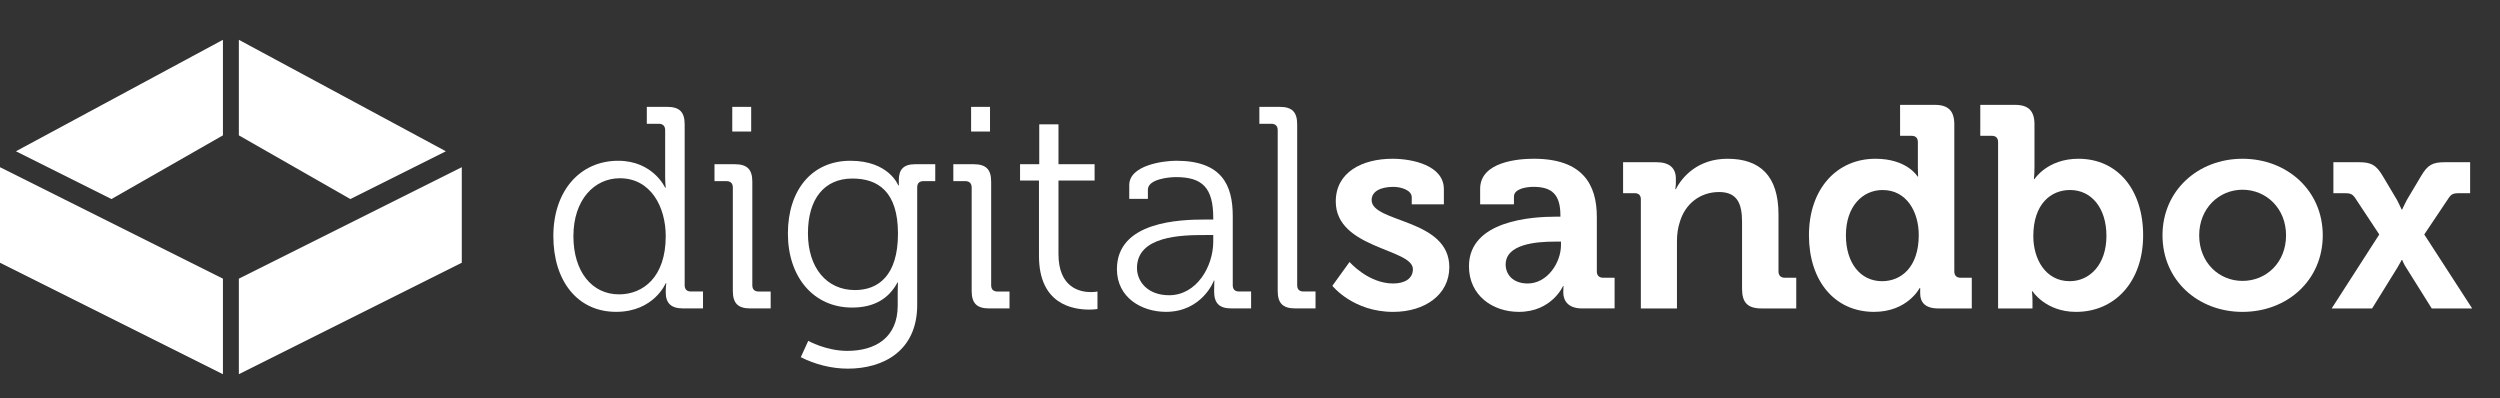 <svg width="157" height="25" viewBox="0 0 157 25" fill="none" xmlns="http://www.w3.org/2000/svg">
<rect x="0" y="0" width="157" height="25" fill="#333333" stroke="none"/>
<path d="M7 12.5L14 8.5V2.5L1 9.5L7 12.5ZM0 16.5L14 23.5V17.5L0 10.5V16.5ZM28 9.5L15 2.5V8.5L22 12.5L28 9.5ZM15 17.5V23.5L29 16.5V10.5L15 17.5Z" fill="white"/>
<path d="M38.819 10.096C41.016 10.096 41.772 11.789 41.772 11.789H41.808C41.808 11.789 41.772 11.483 41.772 11.104V8.169C41.772 7.917 41.628 7.773 41.376 7.773H40.62V6.711H41.898C42.672 6.711 42.997 7.035 42.997 7.809V17.91C42.997 18.181 43.141 18.306 43.393 18.306H44.149V19.368H42.888C42.132 19.368 41.808 19.026 41.808 18.36C41.808 18.017 41.844 17.784 41.844 17.784H41.808C41.808 17.784 41.07 19.584 38.693 19.584C36.262 19.584 34.75 17.64 34.75 14.831C34.75 11.968 36.442 10.096 38.819 10.096ZM41.808 14.832C41.808 12.995 40.871 11.194 38.927 11.194C37.324 11.194 36.01 12.544 36.01 14.832C36.01 17.064 37.18 18.486 38.873 18.486C40.386 18.486 41.808 17.406 41.808 14.832Z" fill="white"/>
<path d="M46.022 11.771C46.022 11.519 45.877 11.375 45.626 11.375H44.87V10.313H46.148C46.922 10.313 47.246 10.637 47.246 11.411V17.911C47.246 18.182 47.39 18.307 47.642 18.307H48.398V19.369H47.12C46.346 19.369 46.022 19.045 46.022 18.271V11.771ZM45.986 6.711H47.174V8.259H45.986V6.711Z" fill="white"/>
<path d="M53.404 10.096C55.835 10.096 56.411 11.645 56.411 11.645H56.447C56.447 11.645 56.447 11.483 56.447 11.303C56.447 10.655 56.735 10.313 57.473 10.313H58.734V11.375H57.996C57.744 11.375 57.6 11.501 57.6 11.771V19.154C57.6 22.035 55.475 23.151 53.243 23.151C52.217 23.151 51.172 22.881 50.29 22.43L50.758 21.405C50.758 21.405 51.874 22.035 53.207 22.035C54.972 22.035 56.376 21.206 56.376 19.19V18.397C56.376 18.055 56.394 17.749 56.394 17.749H56.358C55.818 18.739 54.918 19.315 53.513 19.315C51.082 19.315 49.48 17.389 49.48 14.67C49.479 11.951 50.973 10.096 53.404 10.096ZM56.393 14.67C56.393 12.023 55.132 11.212 53.53 11.212C51.765 11.212 50.739 12.49 50.739 14.652C50.739 16.812 51.909 18.216 53.692 18.216C55.132 18.217 56.393 17.334 56.393 14.67Z" fill="white"/>
<path d="M61.021 11.771C61.021 11.519 60.876 11.375 60.625 11.375H59.869V10.313H61.147C61.921 10.313 62.245 10.637 62.245 11.411V17.911C62.245 18.182 62.389 18.307 62.641 18.307H63.397V19.369H62.119C61.345 19.369 61.021 19.045 61.021 18.271V11.771ZM60.985 6.711H62.173V8.259H60.985V6.711Z" fill="white"/>
<path d="M65.247 11.338H64.059V10.312H65.265V7.809H66.472V10.312H68.741V11.338H66.472V15.948C66.472 18.072 67.822 18.343 68.507 18.343C68.759 18.343 68.921 18.307 68.921 18.307V19.406C68.921 19.406 68.705 19.442 68.399 19.442C67.355 19.442 65.248 19.1 65.248 16.075L65.247 11.338Z" fill="white"/>
<path d="M75.688 13.787H76.192V13.68C76.192 11.789 75.508 11.122 73.851 11.122C73.401 11.122 72.087 11.248 72.087 11.914V12.49H70.917V11.626C70.917 10.365 73.078 10.095 73.87 10.095C76.733 10.095 77.417 11.626 77.417 13.571V17.91C77.417 18.181 77.562 18.306 77.813 18.306H78.569V19.368H77.327C76.553 19.368 76.247 19.026 76.247 18.288C76.247 17.892 76.265 17.622 76.265 17.622H76.229C76.247 17.622 75.491 19.584 73.222 19.584C71.709 19.584 70.143 18.702 70.143 16.901C70.143 13.896 74.122 13.787 75.688 13.787ZM73.419 18.541C75.148 18.541 76.192 16.74 76.192 15.174V14.76H75.67C74.247 14.76 71.402 14.796 71.402 16.83C71.403 17.677 72.069 18.541 73.419 18.541Z" fill="white"/>
<path d="M80.24 8.169C80.24 7.917 80.095 7.773 79.844 7.773H79.088V6.711H80.365C81.14 6.711 81.463 7.035 81.463 7.809V17.91C81.463 18.181 81.608 18.306 81.859 18.306H82.615V19.368H81.338C80.565 19.368 80.24 19.044 80.24 18.27V8.169Z" fill="white"/>
<path d="M84.752 16.452C84.752 16.452 85.922 17.803 87.488 17.803C88.191 17.803 88.73 17.515 88.73 16.903C88.73 15.606 83.886 15.625 83.886 12.653C83.886 10.816 85.542 9.97 87.452 9.97C88.694 9.97 90.675 10.384 90.675 11.879V12.833H88.657V12.383C88.657 11.951 88.009 11.735 87.505 11.735C86.694 11.735 86.138 12.023 86.138 12.563C86.138 14.004 91.017 13.715 91.017 16.777C91.017 18.506 89.486 19.586 87.488 19.586C84.967 19.586 83.672 17.948 83.672 17.948L84.752 16.452Z" fill="white"/>
<path d="M97.705 13.607H97.994V13.535C97.994 12.221 97.471 11.734 96.301 11.734C95.887 11.734 95.076 11.842 95.076 12.346V12.832H92.953V11.86C92.953 10.15 95.365 9.969 96.318 9.969C99.38 9.969 100.281 11.572 100.281 13.624V17.046C100.281 17.298 100.424 17.442 100.676 17.442H101.397V19.369H99.344C98.498 19.369 98.174 18.9 98.174 18.361C98.174 18.127 98.192 17.965 98.192 17.965H98.157C98.157 17.965 97.454 19.585 95.384 19.585C93.745 19.585 92.251 18.559 92.251 16.723C92.25 13.842 96.211 13.607 97.705 13.607ZM95.941 17.803C97.166 17.803 98.029 16.506 98.029 15.391V15.174H97.633C96.445 15.174 94.555 15.336 94.555 16.614C94.555 17.227 95.004 17.803 95.941 17.803Z" fill="white"/>
<path d="M103.047 12.527C103.047 12.256 102.902 12.131 102.651 12.131H101.93V10.187H104.037C104.848 10.187 105.244 10.565 105.244 11.213V11.483C105.244 11.681 105.207 11.879 105.207 11.879H105.244C105.639 11.105 106.629 9.97 108.484 9.97C110.519 9.97 111.689 11.032 111.689 13.463V17.047C111.689 17.299 111.834 17.443 112.085 17.443H112.804V19.37H110.626C109.763 19.37 109.401 19.01 109.401 18.145V13.932C109.401 12.815 109.114 12.059 107.962 12.059C106.737 12.059 105.819 12.833 105.495 13.932C105.368 14.31 105.313 14.724 105.313 15.157V19.37H103.045V12.527H103.047Z" fill="white"/>
<path d="M117.779 9.97C119.777 9.97 120.425 11.087 120.425 11.087H120.46C120.46 11.087 120.442 10.853 120.442 10.546V8.925C120.442 8.655 120.297 8.529 120.046 8.529H119.325V6.585H121.505C122.351 6.585 122.73 6.963 122.73 7.809V17.047C122.73 17.299 122.873 17.443 123.125 17.443H123.828V19.37H121.721C120.893 19.37 120.588 18.974 120.588 18.433C120.588 18.235 120.588 18.091 120.588 18.091H120.551C120.551 18.091 119.795 19.585 117.688 19.585C115.204 19.585 113.602 17.623 113.602 14.777C113.602 11.86 115.348 9.97 117.779 9.97ZM120.498 14.76C120.498 13.338 119.76 11.933 118.228 11.933C116.968 11.933 115.923 12.959 115.923 14.778C115.923 16.525 116.841 17.659 118.193 17.659C119.381 17.658 120.498 16.795 120.498 14.76Z" fill="white"/>
<path d="M125.479 8.925C125.479 8.655 125.334 8.529 125.083 8.529H124.362V6.585H126.54C127.388 6.585 127.765 6.963 127.765 7.809V10.474C127.765 10.924 127.73 11.248 127.73 11.248H127.765C127.765 11.248 128.576 9.97 130.521 9.97C133.005 9.97 134.589 11.933 134.589 14.778C134.589 17.696 132.808 19.586 130.376 19.586C128.468 19.586 127.64 18.29 127.64 18.29H127.603C127.603 18.29 127.64 18.542 127.64 18.901V19.37H125.48V8.925H125.479ZM129.979 17.658C131.221 17.658 132.284 16.633 132.284 14.814C132.284 13.066 131.348 11.932 129.997 11.932C128.809 11.932 127.692 12.796 127.692 14.831C127.691 16.254 128.449 17.658 129.979 17.658Z" fill="white"/>
<path d="M140.828 9.97C143.637 9.97 145.869 11.969 145.869 14.778C145.869 17.605 143.637 19.586 140.828 19.586C138.037 19.586 135.805 17.606 135.805 14.778C135.805 11.968 138.037 9.97 140.828 9.97ZM140.828 17.641C142.322 17.641 143.564 16.489 143.564 14.778C143.564 13.086 142.322 11.915 140.828 11.915C139.351 11.915 138.109 13.085 138.109 14.778C138.109 16.488 139.352 17.641 140.828 17.641Z" fill="white"/>
<path d="M149.418 14.724L147.906 12.437C147.724 12.167 147.582 12.131 147.203 12.131H146.537V10.187H148.139C148.897 10.187 149.221 10.349 149.635 11.051L150.535 12.563C150.66 12.797 150.822 13.157 150.822 13.157H150.857C150.857 13.157 151.019 12.797 151.146 12.563L152.046 11.051C152.46 10.349 152.767 10.187 153.54 10.187H155.124V12.131H154.476C154.099 12.131 153.955 12.167 153.775 12.437L152.244 14.724L155.252 19.37H152.713L151.111 16.813C150.984 16.633 150.857 16.327 150.857 16.327H150.822C150.822 16.327 150.677 16.615 150.552 16.813L148.968 19.37H146.429L149.418 14.724Z" fill="white"/>
</svg>
